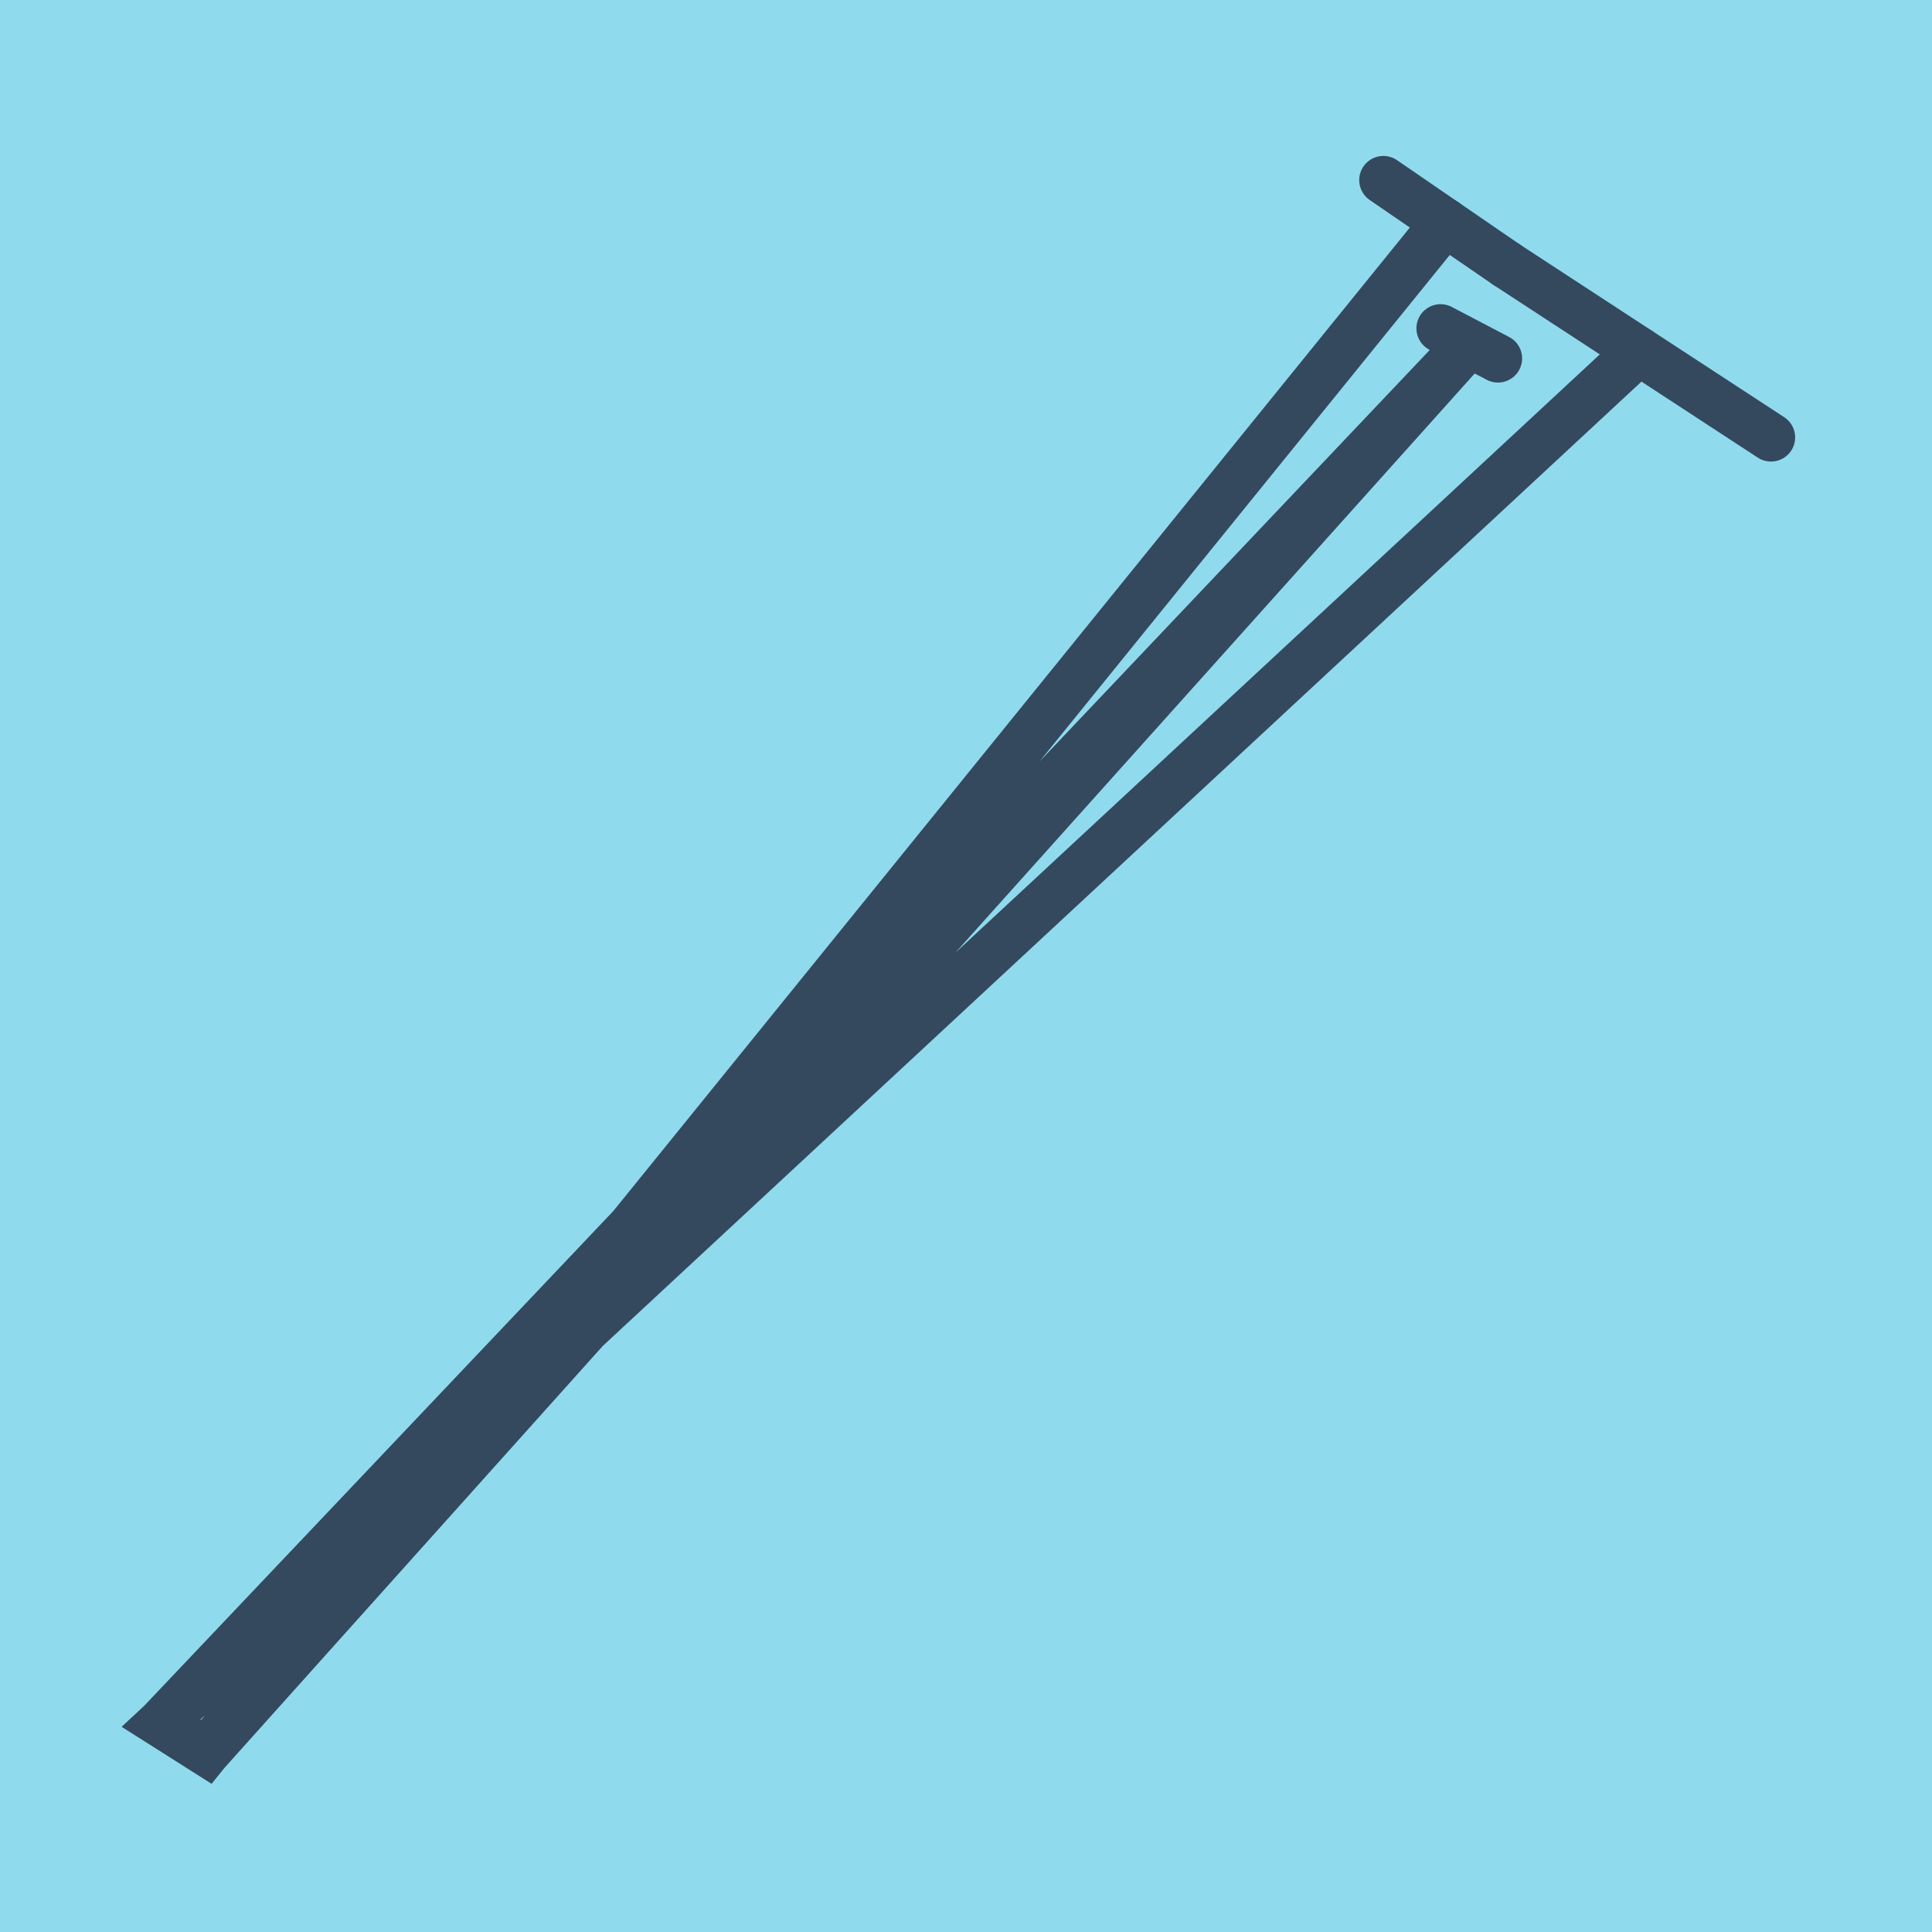 <?xml version="1.0" encoding="utf-8"?>
<!DOCTYPE svg PUBLIC "-//W3C//DTD SVG 1.1//EN" "http://www.w3.org/Graphics/SVG/1.1/DTD/svg11.dtd">
<svg xmlns="http://www.w3.org/2000/svg" xmlns:xlink="http://www.w3.org/1999/xlink" viewBox="-10 -10 120 120" preserveAspectRatio="xMidYMid meet">
	<path style="fill:#90daee" d="M-10-10h120v120H-10z"/>
			<polyline stroke-linecap="round" points="83.586,6.444 100,17.168 " style="fill:none;stroke:#34495e;stroke-width: 3px"/>
			<polyline stroke-linecap="round" points="83.041,12.261 79.476,10.393 " style="fill:none;stroke:#34495e;stroke-width: 3px"/>
			<polyline stroke-linecap="round" points="83.586,6.444 75.924,1.186 " style="fill:none;stroke:#34495e;stroke-width: 3px"/>
			<polyline stroke-linecap="round" points="91.793,11.806 0,97.029 2.817,98.814 81.259,11.327 0,97.029 2.817,98.814 79.755,3.815 " style="fill:none;stroke:#34495e;stroke-width: 3px"/>
	</svg>
